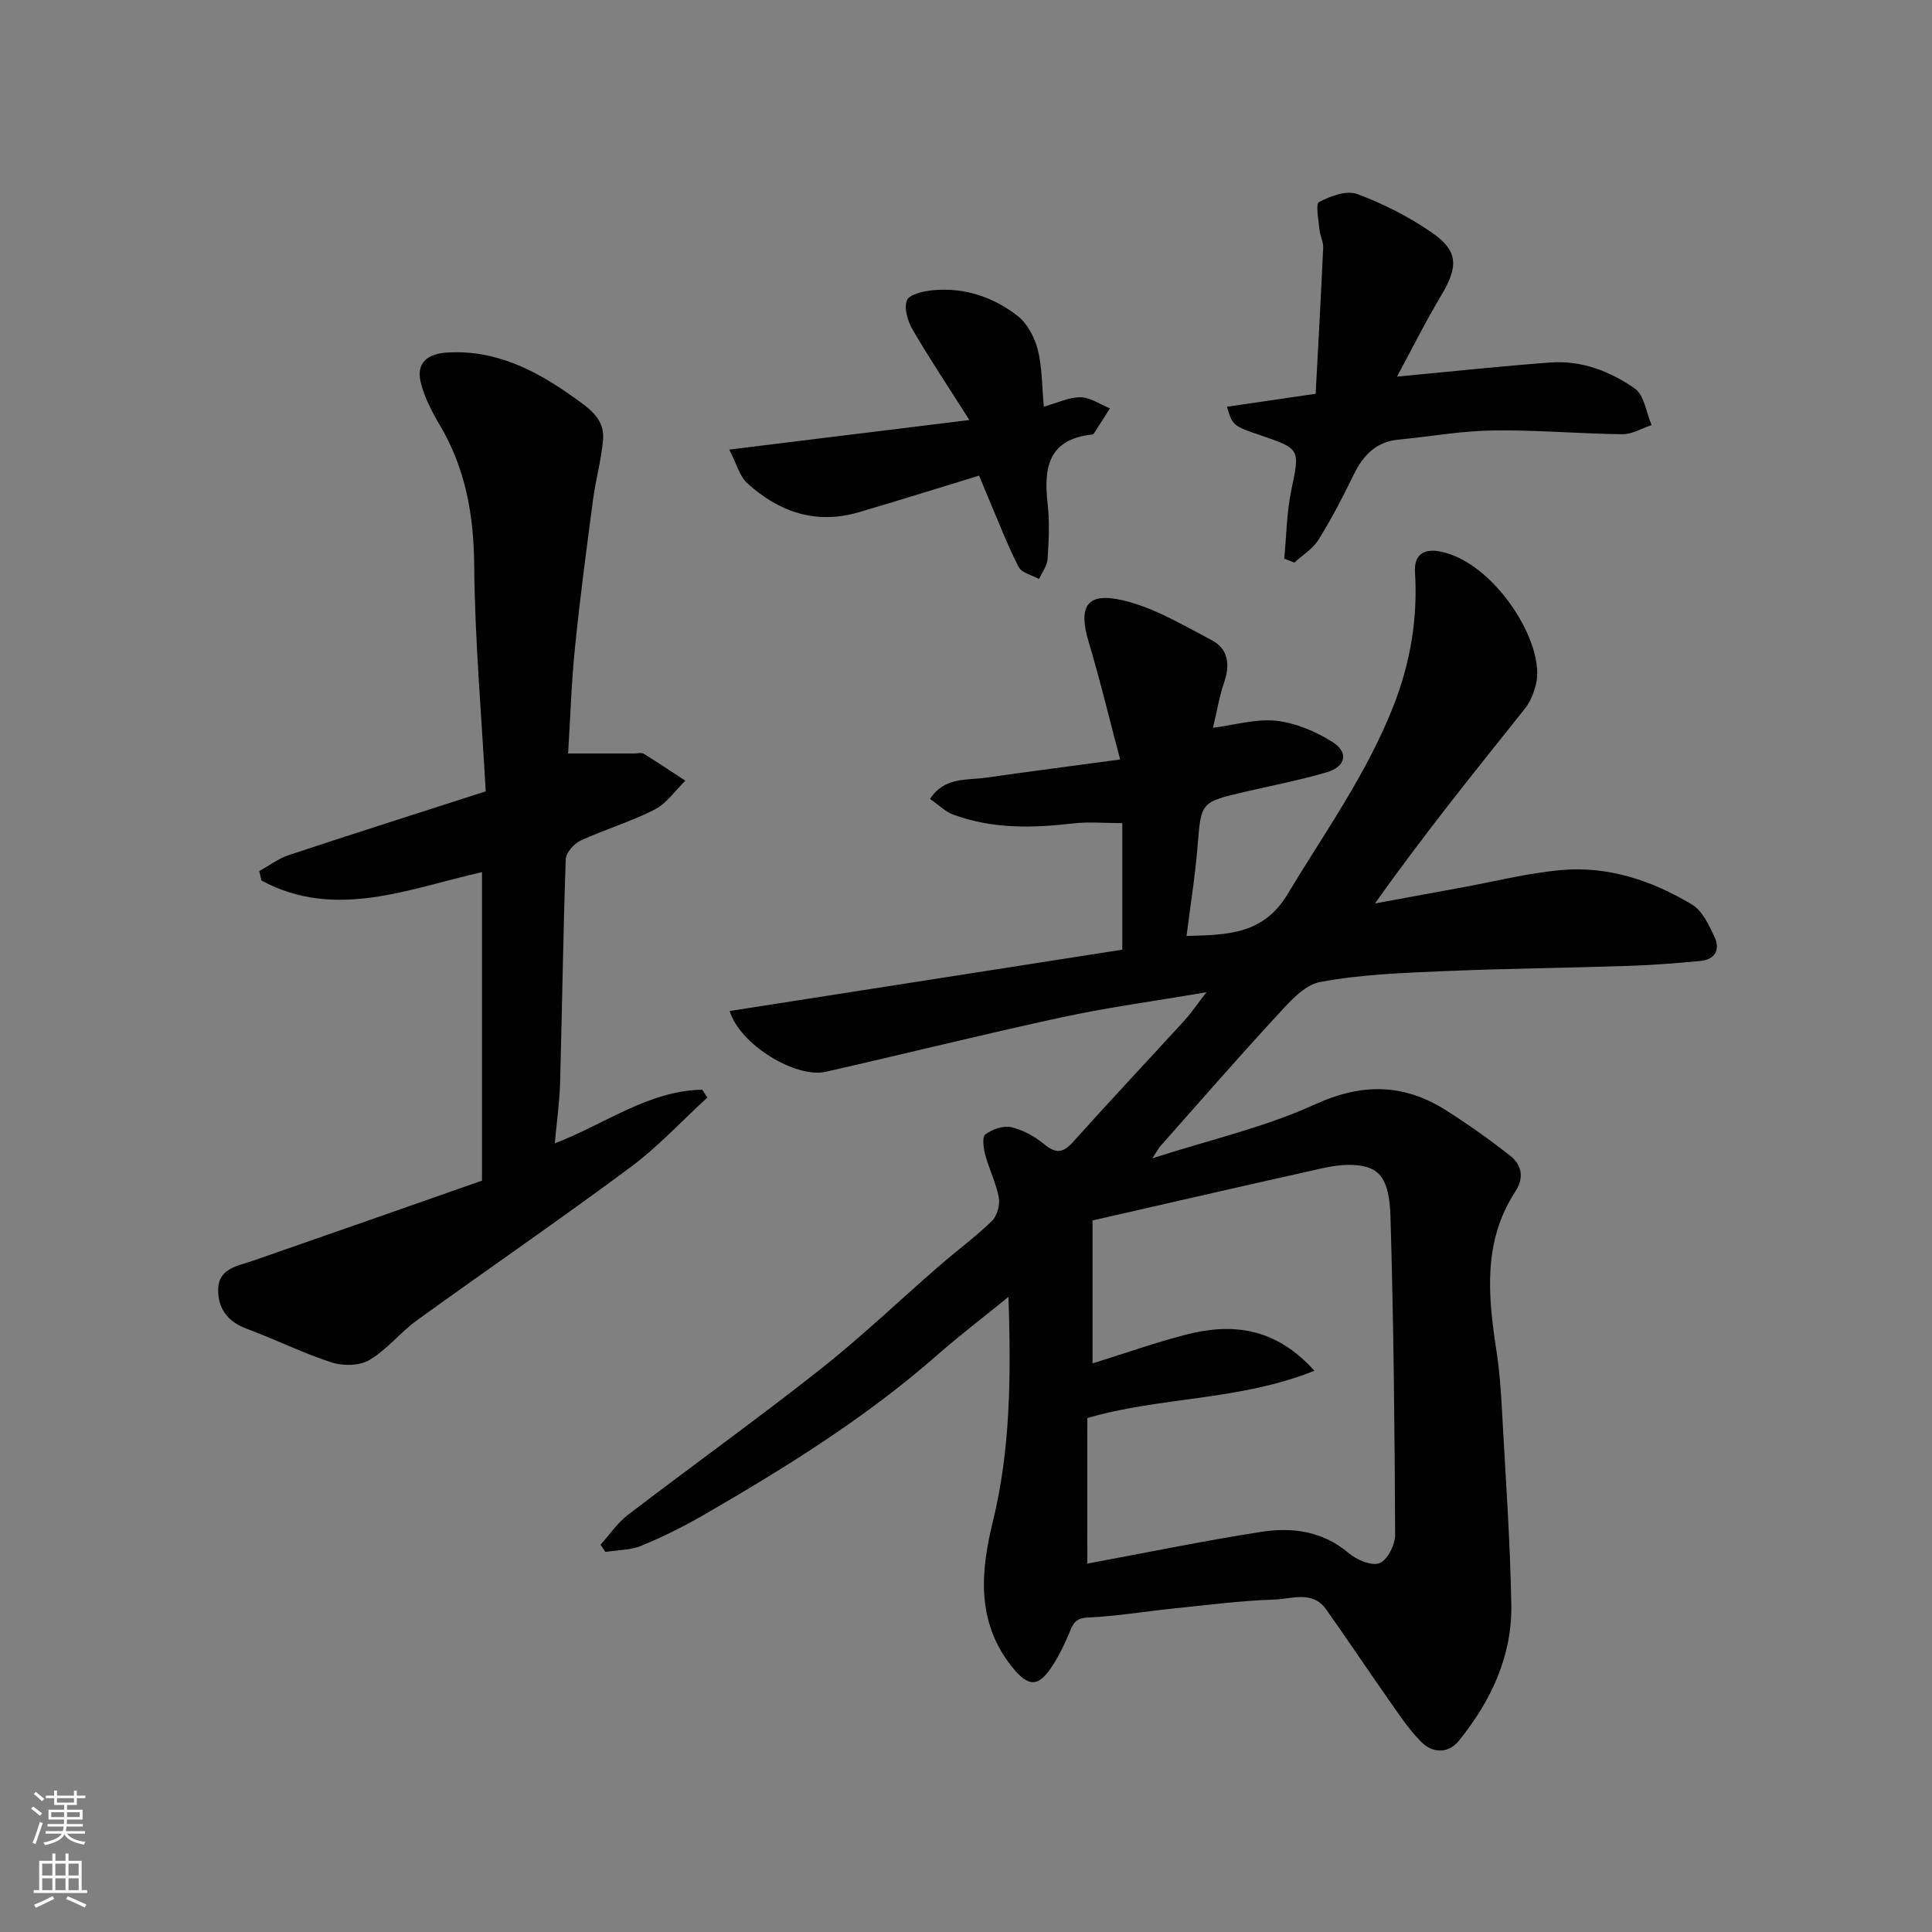 <svg enable-background="new 0 0 400 400" viewBox="0 0 400 400" xmlns="http://www.w3.org/2000/svg"><rect x="0" y="0" width="400" height="400" fill="#808080" stroke="none"/><g fill="#010000"><path d="m249.79 205.43c-10.93 1.87-20.45 3.14-29.8 5.16-16.39 3.54-32.66 7.6-49.01 11.31-6.21 1.41-17.81-5.62-19.91-12.58 27.29-4.26 54.46-8.51 81.29-12.7 0-8.73 0-17.28 0-26.2-3.78 0-7.03-.31-10.2.06-8.43.99-16.76 1.16-24.84-1.84-1.61-.6-2.94-1.96-4.77-3.23 2.99-4.58 7.53-3.83 11.5-4.39 8.87-1.26 17.75-2.41 27.86-3.78-2.31-8.71-4.17-16.55-6.49-24.25-2.23-7.4-.5-10.45 7.02-8.71 6.46 1.5 12.49 5.14 18.48 8.29 3.33 1.75 3.79 4.99 2.55 8.62-1.03 3.01-1.54 6.2-2.33 9.49 4.54-.58 8.92-1.91 13.11-1.45 4 .44 8.13 2.2 11.59 4.37 3.47 2.17 2.82 5.13-1.21 6.31-5.6 1.64-11.36 2.74-17.05 4.07-9.04 2.12-8.9 2.13-9.64 11.28-.48 6.02-1.46 11.99-2.28 18.52 8.53-.23 15.89-.3 20.9-8.63 7.74-12.86 16.53-25.07 22.02-39.2 3.45-8.87 4.97-18 4.38-27.46-.23-3.74 1.91-4.84 4.85-4.37 11.27 1.82 22.47 19.12 20.15 27.76-.45 1.68-1.14 3.45-2.21 4.79-10.5 13.18-21.1 26.28-31.07 40.38 5.95-1.09 11.89-2.19 17.84-3.28 6.9-1.26 13.76-3.01 20.71-3.63 9.74-.88 18.82 2.18 27.09 7.14 2.13 1.28 3.48 4.21 4.63 6.65 1.29 2.72.13 4.76-3 5.04-4.92.45-9.85.85-14.78 1.01-12.77.42-25.54.54-38.3 1.09-8.55.37-17.19.67-25.55 2.24-3.36.63-6.44 4.24-9.04 7.06-8.17 8.84-16.06 17.94-24.05 26.94-.32.36-.54.8-1.66 2.51 12.05-3.88 23.33-6.44 33.62-11.14 9.85-4.5 18.5-4.35 27.3 1.26 4.53 2.88 8.94 6.01 13.16 9.33 2.4 1.89 2.97 4.53 1.1 7.4-6.79 10.38-5.67 21.69-3.91 33.12.63 4.06.91 8.18 1.13 12.29.73 13.37 1.69 26.73 1.93 40.11.19 10.67-4.2 19.98-10.83 28.18-2.26 2.8-5.52 2.61-7.84.26-2.73-2.78-4.9-6.13-7.16-9.35-4.22-6-8.27-12.12-12.53-18.1-2.81-3.94-7.1-2.13-10.65-2.01-7.05.23-14.08 1.15-21.11 1.87-5.87.6-11.71 1.6-17.59 1.85-2.69.11-3.1 1.5-3.87 3.33-.93 2.22-2 4.43-3.29 6.46-3.02 4.76-5.1 4.71-8.59.32-7.32-9.24-6.43-19.6-3.88-29.98 3.69-15.06 3.75-30.29 3.24-46.52-5.33 4.34-10.22 8.05-14.81 12.09-14.7 12.91-31.2 23.17-48.04 32.92-4.22 2.44-8.61 4.64-13.11 6.5-2.29.95-4.99.9-7.5 1.3-.33-.5-.66-.99-1-1.49 1.87-2.08 3.47-4.5 5.65-6.17 13.24-10.13 26.8-19.85 39.89-30.18 8.52-6.73 16.4-14.28 24.61-21.41 3.59-3.12 7.45-5.95 10.86-9.25 1.08-1.05 1.72-3.31 1.45-4.82-.54-3-1.99-5.83-2.79-8.8-.38-1.4-.72-3.78-.02-4.31 1.41-1.07 3.71-1.88 5.35-1.51 2.43.55 4.89 1.9 6.83 3.51 2.44 2.03 3.92 1.86 6.01-.47 7.62-8.49 15.44-16.81 23.14-25.23 1.29-1.44 2.37-3.04 4.47-5.75zm-24.68 118.3c12.25-2.27 24.07-4.71 35.99-6.57 6.44-1.01 12.72-.18 18.12 4.38 1.66 1.4 4.75 2.74 6.4 2.09 1.64-.64 3.24-3.82 3.23-5.87-.1-21.9-.32-43.81-.96-65.71-.24-8.16-2.27-10.56-7.7-10.86-3.02-.17-6.15.62-9.15 1.3-14.89 3.32-29.76 6.75-44.84 10.19v29.6c6.43-2 12.7-4.22 19.12-5.9 9.68-2.53 18.65-1.64 26.82 7.42-15.67 6.27-31.95 5.36-47.02 9.8-.01 10.01-.01 19.81-.01 30.13z"/><path d="m117.62 156h13.69c.67 0 1.49-.24 1.97.06 2.91 1.79 5.75 3.71 8.61 5.58-2.11 2.04-3.89 4.72-6.39 5.99-4.91 2.51-10.28 4.09-15.3 6.41-1.37.63-3.03 2.51-3.07 3.87-.54 15.42-.74 30.86-1.17 46.29-.11 4.05-.7 8.09-1.1 12.52 10.45-4 19.39-10.91 30.53-11.11.35.54.7 1.08 1.06 1.63-5.3 4.85-10.23 10.2-15.97 14.46-14.54 10.8-29.48 21.05-44.16 31.66-3.45 2.5-6.2 6.07-9.83 8.21-2.04 1.21-5.46 1.28-7.83.51-6.02-1.95-11.74-4.81-17.68-7.02-3.94-1.47-5.91-4.3-5.81-8.16.11-4.34 4.05-4.78 7.23-5.89 15.83-5.49 31.63-11.05 47.39-16.57 0-21.7 0-42.65 0-63.87-15.19 3.42-30.39 9.97-45.67 1.73-.15-.65-.29-1.31-.44-1.96 2.04-1.12 3.96-2.59 6.13-3.31 13.38-4.43 26.81-8.7 40.75-13.19-.88-15.97-2.24-31.31-2.38-46.66-.08-10.47-1.77-20.14-7.13-29.18-1.63-2.75-3.17-5.72-3.93-8.79-1.03-4.15 1.46-5.98 5.47-6.22 10.09-.61 18.39 3.7 26.26 9.32 3.11 2.22 6.41 4.43 6.01 8.77-.38 4.2-1.55 8.32-2.1 12.51-1.33 10.06-2.67 20.13-3.69 30.23-.75 7.19-.97 14.43-1.45 22.18z"/><path d="m254.03 84.21c5.82-.85 11.59-1.69 18.36-2.68.53-9.94 1.1-20.08 1.56-30.24.06-1.24-.66-2.5-.77-3.77-.18-1.97-.85-5.29-.08-5.69 2.34-1.23 5.69-2.48 7.89-1.66 5.41 2.01 10.72 4.71 15.48 8 5.52 3.82 5.46 7.06 1.9 13.03-3.26 5.45-6.1 11.16-9.13 16.77 11.35-1.06 21.54-2.16 31.75-2.92 6.44-.48 12.38 1.83 17.48 5.39 1.96 1.37 2.36 4.98 3.47 7.57-2.01.66-4.03 1.91-6.04 1.89-8.94-.1-17.87-.91-26.8-.78-6.53.09-13.05 1.27-19.57 1.9-4.74.45-7.36 3.33-9.32 7.38-2.21 4.55-4.56 9.06-7.23 13.35-1.17 1.88-3.3 3.17-4.99 4.73-.7-.27-1.4-.54-2.1-.81.45-4.71.5-9.51 1.45-14.12 1.78-8.63 2-8.59-6.64-11.52-5.37-1.83-5.56-1.98-6.67-5.82z"/><path d="m202.71 98.47c-8.45 2.58-16.67 5.17-24.94 7.59-8.83 2.59-16.49-.05-23.04-6-1.61-1.46-2.22-4.04-3.75-6.98 16.96-2.09 32.76-4.03 49.72-6.12-4.29-6.76-8.18-12.58-11.7-18.62-1.04-1.78-1.89-4.5-1.24-6.15.49-1.25 3.49-1.93 5.44-2.11 6.46-.59 12.41 1.4 17.43 5.28 2.03 1.57 3.54 4.42 4.21 6.97.94 3.59.86 7.45 1.28 11.87 2.77-.77 5.19-1.98 7.59-1.95 2.04.03 4.06 1.48 6.09 2.3-1.12 1.76-2.23 3.52-3.37 5.27-.07.11-.3.15-.46.16-8.95 1.01-9.92 6.91-9.07 14.29.44 3.78.24 7.67-.01 11.48-.09 1.41-1.15 2.76-1.76 4.13-1.45-.81-3.6-1.26-4.23-2.49-2.29-4.45-4.08-9.16-6.05-13.77-.74-1.77-1.48-3.57-2.14-5.15z"/></g><path d="m6.44 374.46.42-.45c.65.47 1.27.95 1.85 1.44l-.45.49c-.65-.56-1.25-1.06-1.82-1.48m.93 7.33-.63-.26c.55-1.36 1.05-2.8 1.52-4.33.19.1.38.19.59.27-.46 1.29-.95 2.73-1.48 4.32m-.38-10.38.44-.42c.43.34 1.01.82 1.74 1.44l-.49.49c-.53-.51-1.09-1.01-1.69-1.51m2.5.35h1.72v-1.04h.59v1.04h3.52v-1.04h.59v1.04h1.75v.53h-1.75v1.42h-2.03v.97h3.22v2.03h-3.24c0 .35-.01.66-.03.93h3.32v.53h-3.37c-.03.27-.08.58-.15.94h3.96v.53h-3.71c.67.92 1.93 1.48 3.79 1.68-.13.24-.23.44-.29.59-2.13-.38-3.48-1.08-4.04-2.12-.43.97-1.77 1.72-4.03 2.23-.09-.19-.2-.37-.33-.55 2.1-.42 3.37-1.03 3.81-1.83h-3.36v-.53h3.58c.08-.29.13-.61.16-.94h-3.33v-.53h3.39c.02-.27.04-.58.04-.93h-3.23v-2.03h3.25v-.97h-2.07v-1.42h-1.73zm1.12 3.44v1h2.65c.01-.3.02-.44.01-.4v-.25-.35zm1.19-2h3.52v-.91h-3.52zm4.71 2h-2.63v.59c0 .15-.01.28-.01.4h2.64z" fill="#fafbfa"/><path d="m13.56 383.74h.63v1.52h2.72v6.07h1.13v.6h-11.06v-.6h1.13v-6.07h2.73v-1.52h.63v1.52h2.1v-1.52zm-2.69 8.83.38.56c-1.24.63-2.53 1.25-3.85 1.85-.1-.21-.21-.42-.34-.63 1.36-.55 2.63-1.15 3.81-1.78m-2.13-4.27h2.1v-2.45h-2.1zm0 3.04h2.1v-2.46h-2.1zm2.72-3.04h2.1v-2.45h-2.1zm0 3.04h2.1v-2.46h-2.1zm6.07 3.6c-1.41-.71-2.7-1.3-3.86-1.78l.35-.56c1.45.62 2.75 1.19 3.88 1.72zm-1.25-9.09h-2.1v2.45h2.1zm-2.09 5.49h2.1v-2.46h-2.1z" fill="#fafbfa"/></svg>